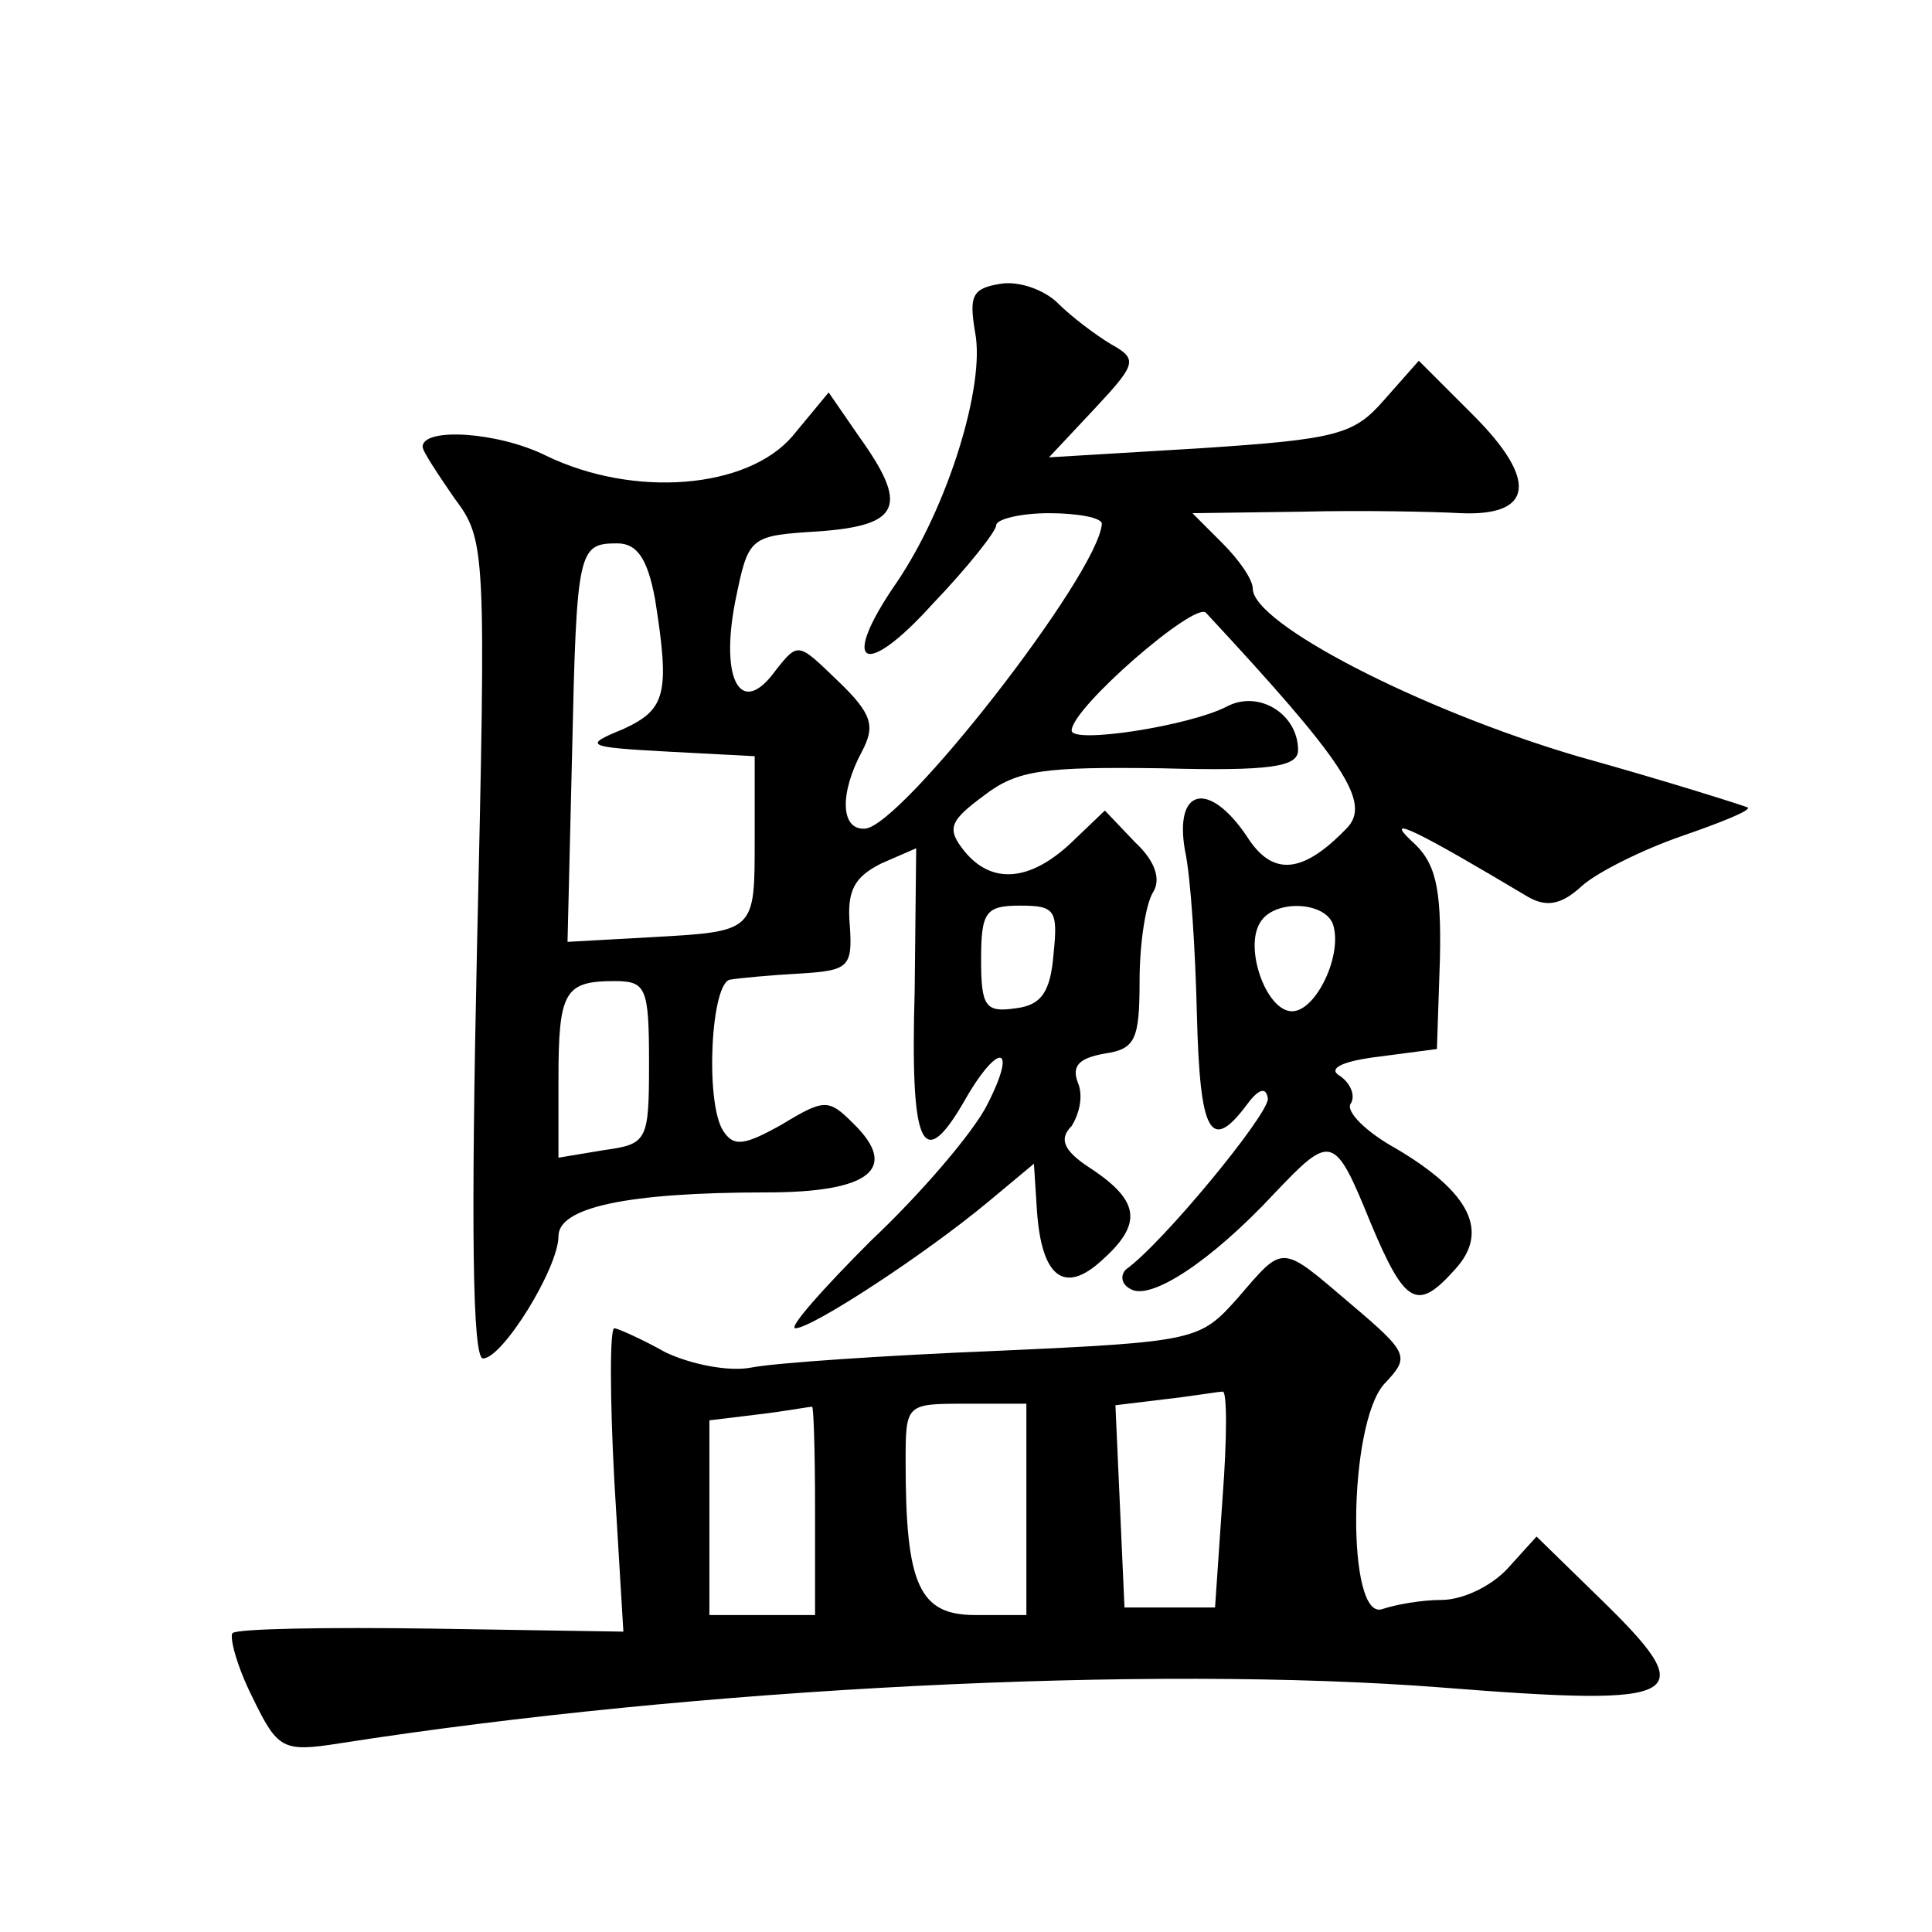 <?xml version="1.0" standalone="no"?>
<!DOCTYPE svg PUBLIC "-//W3C//DTD SVG 20010904//EN"
 "http://www.w3.org/TR/2001/REC-SVG-20010904/DTD/svg10.dtd">
<svg version="1.0" xmlns="http://www.w3.org/2000/svg"
 width="128pt" height="128pt" viewBox="0 0 128 128"
 preserveAspectRatio="xMidYMid meet">
<g transform="translate(0,128) scale(0.1,-0.1)"
fill="#0" stroke="none">
<path d="M663 1092 c-19 -3 -21 -8 -17 -32 7 -35 -18 -116 -52 -166 -38 -55 -22
-65 24 -14 23 24 42 48 42 52 0 4 16 8 35 8 19 0 35 -3 35 -7 -2 -33 -133 -201
-157 -202 -16 -1 -17 23 -2 51 9 17 7 25 -16 47 -26 25 -26 26 -41 7 -23 -32 -37
-7 -27 45 9 44 9 44 56 47 54 4 59 17 26 63 l-20 29 -24 -29 c-30 -35 -105 -41
-163 -13 -32 16 -82 19 -82 6 0 -3 10 -18 21 -34 21 -28 21 -33 15 -299 -4 -184
-3 -271 4 -271 13 0 50 60 50 81 0 19 45 29 138 29 69 0 88 16 57 46 -16 16 -19
16 -47 -1 -25 -14 -32 -15 -39 -4 -12 19 -8 99 5 100 6 1 27 3 46 4 32 2 35 4 33
32 -2 23 3 32 21 41 l23 10 -1 -94 c-3 -104 5 -121 32 -75 23 41 37 40 16 -1 -9
-18 -44 -59 -77 -90 -32 -32 -55 -58 -50 -58 11 0 86 49 128 84 l30 25 2 -31 c3
-44 18 -56 43 -33 27 24 25 39 -6 60 -19 12 -23 20 -14 29 5 8 8 20 4 29 -4 11
1 16 18 19 20 3 23 9 23 48 0 25 4 51 9 59 5 8 2 20 -12 33 l-20 21 -23 -22 c-27
-25 -52 -27 -70 -5 -12 15 -10 20 13 37 22 17 40 19 117 18 73 -2 91 1 91 12 0
24 -26 40 -47 29 -25 -13 -103 -25 -103 -16 0 15 82 86 89 78 92 -99 110 -126 93
-143 -29 -30 -49 -32 -66 -5 -25 37 -48 32 -41 -9 4 -18 7 -68 8 -110 2 -78 9 -91
33 -59 8 11 13 12 14 4 0 -11 -70 -96 -94 -113 -4 -4 -3 -10 3 -13 13 -8 53 18
95 63 38 40 40 40 64 -19 23 -55 31 -59 56 -31 23 25 10 51 -39 80 -20 11 -34 25
-30 30 3 5 0 13 -7 18 -9 5 1 10 26 13 l38 5 2 60 c1 48 -3 64 -19 78 -19 18 5
6 77 -37 12 -7 22 -6 36 7 10 9 40 24 66 33 26 9 46 17 44 19 -2 1 -52 17 -113
34 -105 31 -215 88 -215 111 0 6 -9 19 -20 30 l-20 20 73 1 c39 1 87 0 105 -1 48
-2 51 22 8 65 l-36 36 -23 -26 c-20 -23 -31 -26 -122 -32 l-100 -6 30 32 c28 30
29 33 11 43 -10 6 -26 18 -35 27 -9 9 -26 15 -38 13z m-229 -209 c10 -63 7 -73
-21 -86 -27 -11 -25 -12 30 -15 l57 -3 0 -54 c0 -63 1 -62 -70 -66 l-54 -3 3 124
c3 136 4 140 30 140 13 0 20 -10 25 -37z m264 -235 c-2 -25 -8 -34 -25 -36 -20
-3 -23 1 -23 32 0 32 3 36 26 36 23 0 25 -3 22 -32z m185 20 c7 -20 -11 -58 -27
-58 -17 0 -32 42 -21 59 9 15 42 14 48 -1z m-453 -92 c0 -52 -1 -54 -30 -58 l-30
-5 0 52 c0 58 4 65 37 65 21 0 23 -4 23 -54z M820 420 c-25 -28 -27 -29 -160 -35
-74 -3 -147 -8 -162 -11 -15 -3 -40 2 -57 10 -16 9 -32 16 -34 16 -3 0 -3 -45 0
-101 l6 -100 -127 2 c-69 1 -129 0 -132 -3 -2 -3 3 -22 13 -42 17 -35 20 -37 58
-31 237 37 537 52 730 37 164 -13 173 -7 104 60 l-41 40 -19 -21 c-11 -12 -30 -21
-44 -21 -13 0 -30 -3 -39 -6 -24 -9 -23 122 1 149 17 18 17 20 -22 53 -47 40 -44
40 -75 4z m-10 -132 l-5 -73 -30 0 -30 0 -3 67 -3 67 33 4 c18 2 35 5 38 5 3 1
3 -31 0 -70z m-270 -8 l0 -70 -35 0 -35 0 0 64 0 65 33 4 c17 2 33 5 35 5 1 1 2
-29 2 -68z m140 0 l0 -70 -34 0 c-37 0 -46 20 -46 101 0 39 0 39 40 39 l40 0 0
-70z"/>
</g>
</svg>
